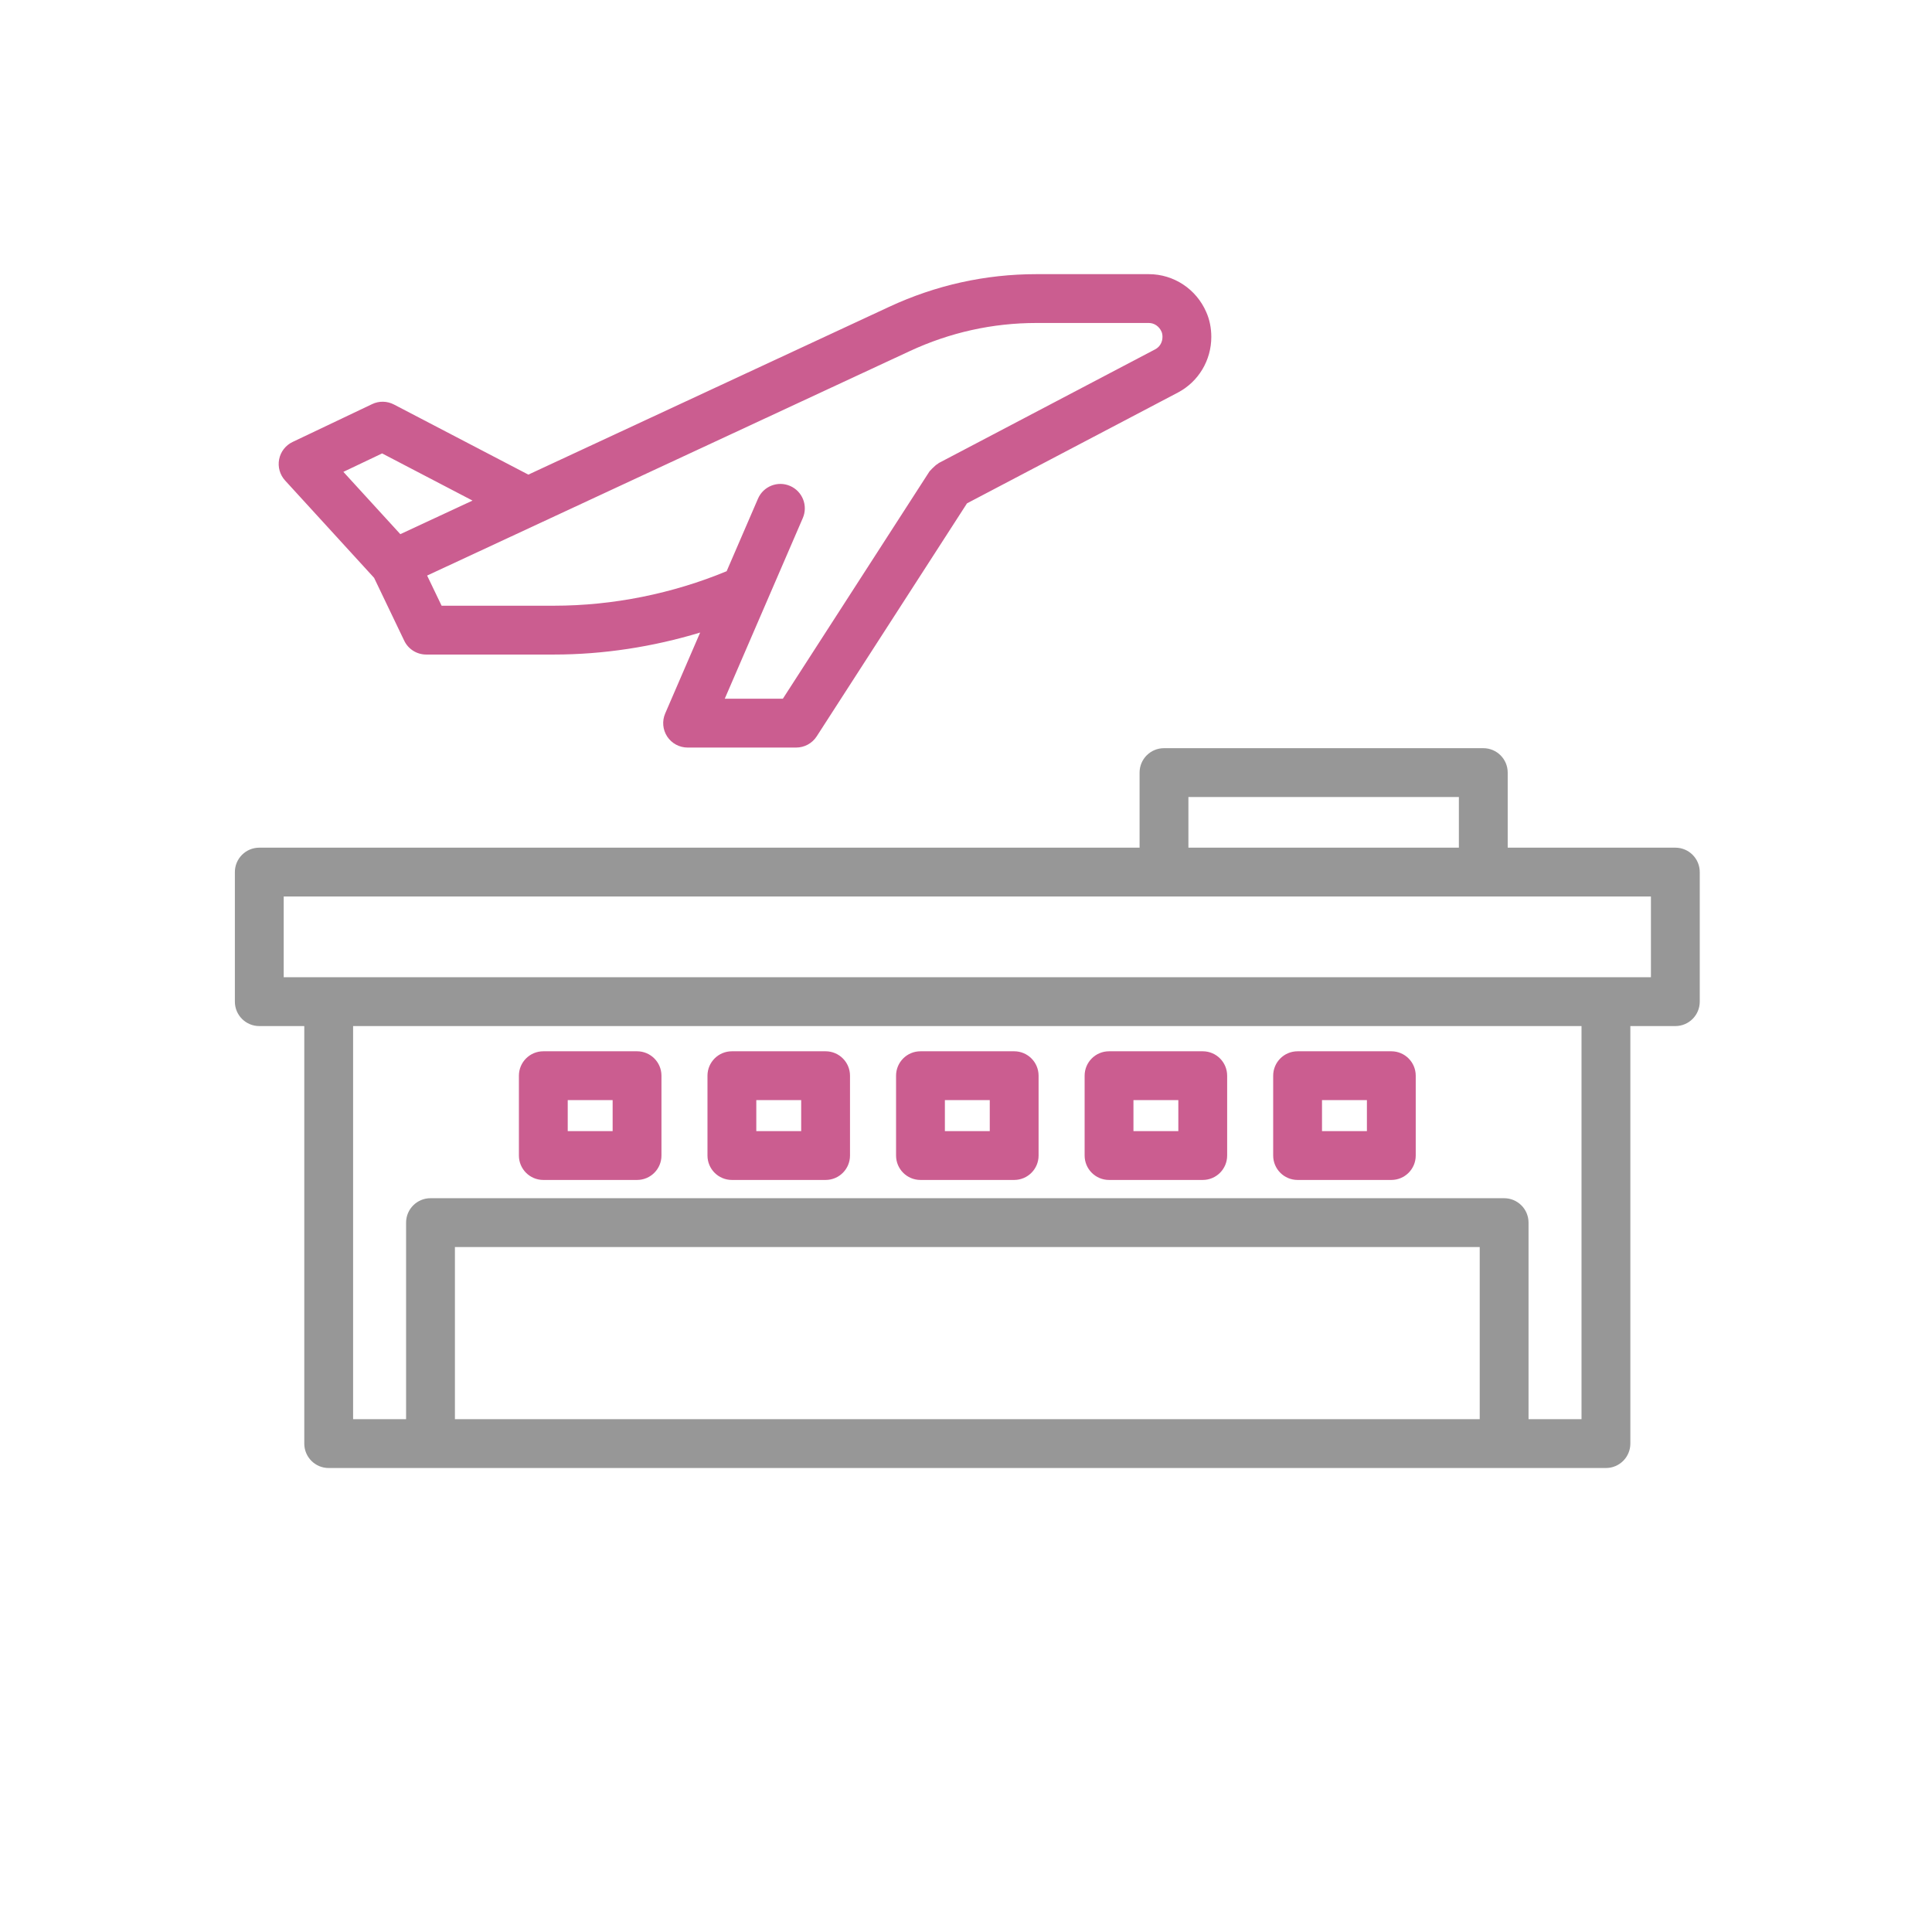 <svg width="254" height="254" viewBox="0 0 254 254" fill="none" xmlns="http://www.w3.org/2000/svg">
<mask id="mask0_5471_4950" style="mask-type:alpha" maskUnits="userSpaceOnUse" x="0" y="0" width="254" height="254">
<rect width="254" height="254" fill="#D9D9D9"/>
</mask>
<g mask="url(#mask0_5471_4950)">
<path d="M87.716 96.835C88.312 97.737 89.318 98.281 90.399 98.281H104.671C105.762 98.281 106.778 97.728 107.37 96.811L127.131 66.175L154.884 51.596C157.576 50.166 159.25 47.368 159.25 44.296C159.25 43.119 159.024 42.014 158.592 41.042C157.282 38.005 154.313 36.043 151.034 36.043H136.264C129.547 36.043 123.03 37.488 116.896 40.34L69.462 62.398L51.791 53.179C50.891 52.715 49.835 52.692 48.926 53.128L38.469 58.104C37.551 58.541 36.892 59.387 36.698 60.386C36.504 61.384 36.792 62.417 37.479 63.168L49.183 75.969L53.142 84.23C53.675 85.345 54.8 86.053 56.035 86.053H72.824C79.329 86.053 85.85 85.038 92.049 83.161L87.453 93.799C87.023 94.791 87.124 95.932 87.716 96.835ZM52.63 70.225L45.143 62.036L50.239 59.611L62.122 65.811L52.63 70.225ZM72.824 79.633H58.057L56.154 75.668L119.604 46.161C124.883 43.707 130.49 42.462 136.264 42.462H151.034C151.749 42.462 152.404 42.904 152.711 43.619C152.79 43.794 152.831 44.023 152.831 44.296C152.831 44.998 152.47 45.609 151.884 45.921L123.425 60.872C123.381 60.895 123.357 60.936 123.315 60.961C123.082 61.095 122.887 61.276 122.689 61.47C122.579 61.579 122.462 61.674 122.37 61.797C122.321 61.862 122.248 61.899 122.203 61.969L102.922 91.862H95.283L105.546 68.105C106.248 66.478 105.499 64.589 103.872 63.886C102.242 63.18 100.355 63.934 99.653 65.559L95.532 75.098C88.425 78.038 80.615 79.633 72.824 79.633Z" fill="#CB5D90"/>
<path d="M220.257 111.443H198.218V101.573C198.218 99.8 196.782 98.363 195.008 98.363H153.03C151.256 98.363 149.82 99.8 149.82 101.573V111.443H34.089C32.315 111.443 30.879 112.881 30.879 114.653V131.688C30.879 133.461 32.315 134.898 34.089 134.898H40.004V189.79C40.004 191.563 41.439 193 43.213 193H56.598H197.747H211.132C212.906 193 214.342 191.563 214.342 189.79V134.898H220.257C222.031 134.898 223.467 133.461 223.467 131.688V114.653C223.467 112.881 222.031 111.443 220.257 111.443ZM156.24 104.782H191.798V111.443H156.24V104.782ZM59.808 186.58V163.949H194.538V186.58H59.808ZM207.922 186.58H200.957V160.739C200.957 158.966 199.522 157.529 197.747 157.529H56.598C54.824 157.529 53.388 158.966 53.388 160.739V186.58H46.423V134.898H207.922V186.58ZM217.047 128.478H211.132H43.213H37.298V117.863H153.03H195.008H217.047V128.478Z" fill="#979797"/>
<path d="M71.43 155.128H83.752C85.527 155.128 86.962 153.691 86.962 151.918V141.422C86.962 139.65 85.527 138.212 83.752 138.212H71.43C69.656 138.212 68.221 139.65 68.221 141.422V151.918C68.221 153.691 69.656 155.128 71.43 155.128ZM74.64 144.632H80.543V148.708H74.64V144.632Z" fill="#CB5D90"/>
<path d="M96.222 155.128H108.54C110.315 155.128 111.75 153.691 111.75 151.918V141.422C111.75 139.65 110.315 138.212 108.54 138.212H96.222C94.447 138.212 93.012 139.65 93.012 141.422V151.918C93.012 153.691 94.447 155.128 96.222 155.128ZM99.431 144.632H105.331V148.708H99.431V144.632Z" fill="#CB5D90"/>
<path d="M121.014 155.128H133.333C135.107 155.128 136.543 153.691 136.543 151.918V141.422C136.543 139.65 135.107 138.212 133.333 138.212H121.014C119.24 138.212 117.805 139.65 117.805 141.422V151.918C117.805 153.691 119.24 155.128 121.014 155.128ZM124.224 144.632H130.124V148.708H124.224V144.632Z" fill="#CB5D90"/>
<path d="M145.805 155.128H158.124C159.898 155.128 161.334 153.691 161.334 151.918V141.422C161.334 139.65 159.898 138.212 158.124 138.212H145.805C144.031 138.212 142.596 139.65 142.596 141.422V151.918C142.596 153.691 144.031 155.128 145.805 155.128ZM149.015 144.632H154.915V148.708H149.015V144.632Z" fill="#CB5D90"/>
<path d="M170.595 155.128H182.917C184.691 155.128 186.126 153.691 186.126 151.918V141.422C186.126 139.65 184.691 138.212 182.917 138.212H170.595C168.82 138.212 167.385 139.65 167.385 141.422V151.918C167.385 153.691 168.82 155.128 170.595 155.128ZM173.804 144.632H179.707V148.708H173.804V144.632Z" fill="#CB5D90"/>
</g>
</svg>
